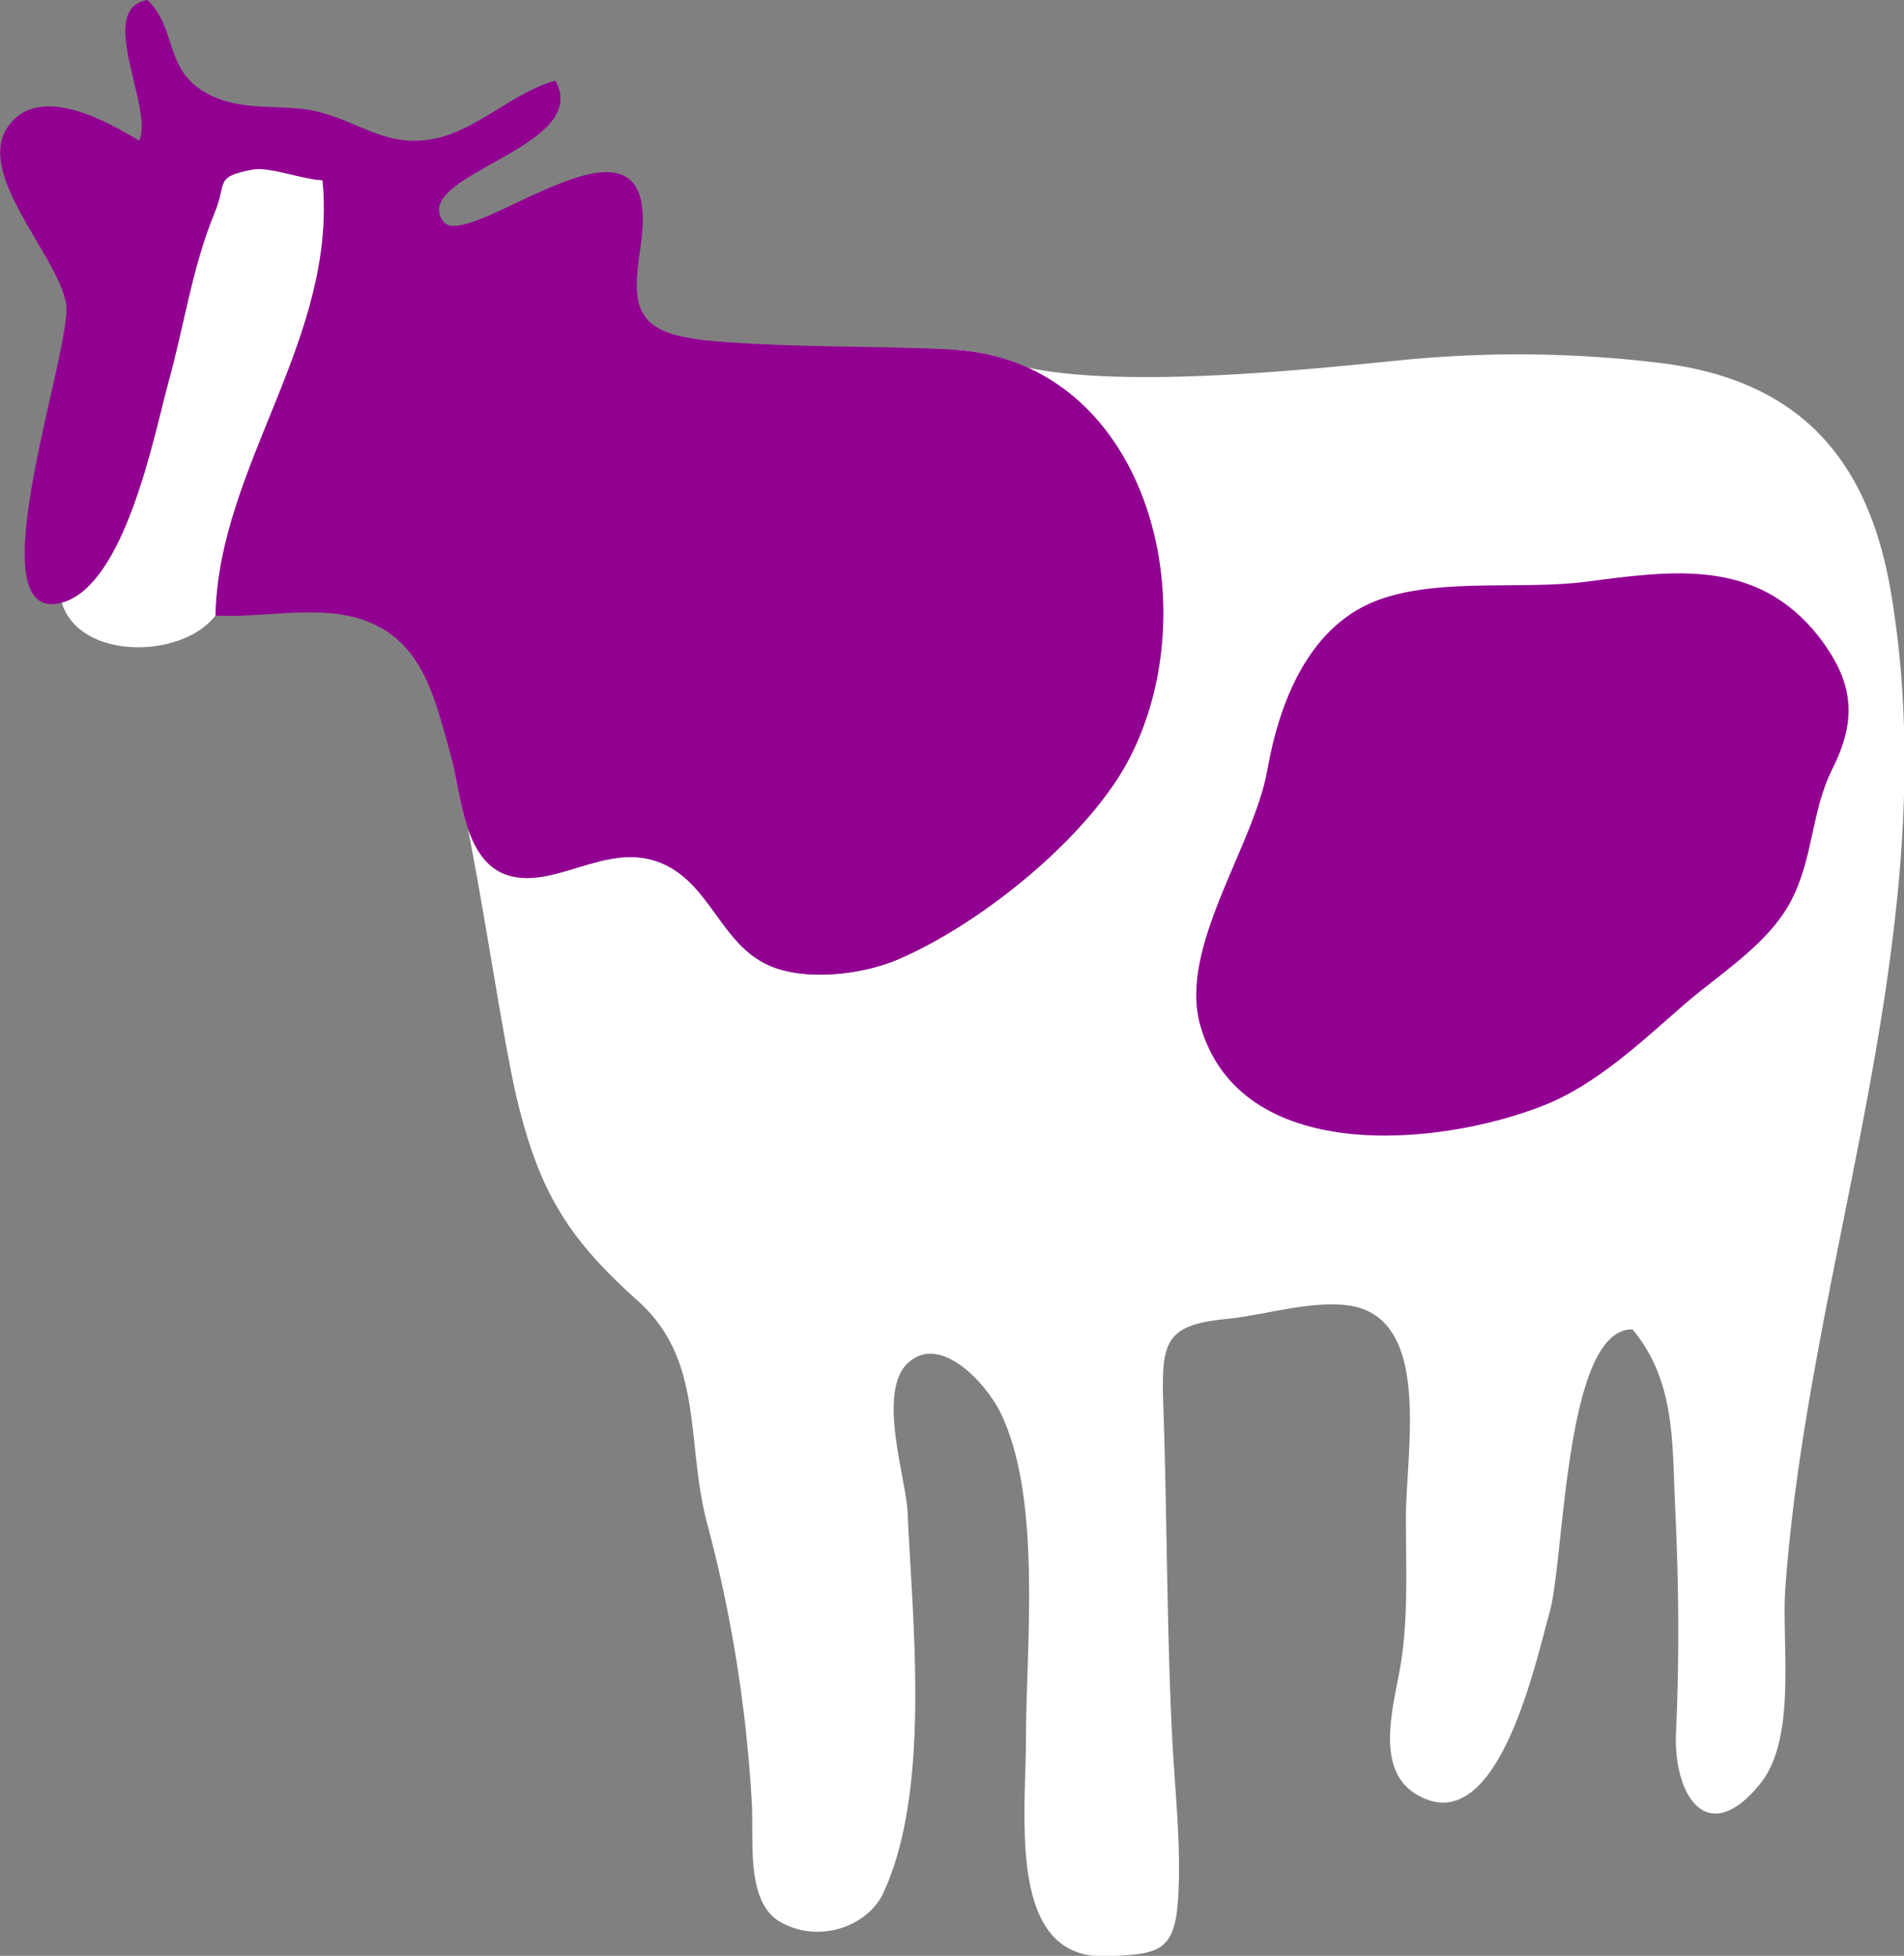 <svg xmlns="http://www.w3.org/2000/svg" viewBox="0 0 175.95 180.65"><rect x="0" y="0" width="175.95" height="180.65" fill="#808080" stroke="none"/><defs><style>.cls-1{fill:#fff}</style></defs><g id="レイヤー_2" data-name="レイヤー 2"><g id="レイヤー_1-2" data-name="レイヤー 1"><path class="cls-1" d="M94.86 33.94a18.12 18.12 0 00-3.6-1.2 15 15 0 003.6 1.2zm-3.62-1.21a19.71 19.71 0 00-3.43-.45zM43.23 76.49a69.39 69.39 0 00-1.59-6.77c.52 1.86.82 4.5 1.59 6.77zm48.01-43.76z"/><path class="cls-1" d="M165 146.48c2.25-30.43 15-60.9 9.73-91.83-2.08-12.27-8.45-19.42-20.89-21.07a108.47 108.47 0 00-24.37-.31c-7 .68-25.08 2.72-34.57.67 13 5.81 16 25.41 8.7 37.45-4.2 6.86-13.33 14.1-20.6 17.22-3.16 1.35-7.87 1.93-11.16.86-4.84-1.55-5.84-7.06-9.91-9.35-5.14-2.9-10 1.83-14.56.84-2.22-.48-3.39-2.31-4.14-4.47 1.64 8.29 3.34 20 4.55 25.05 2.07 8.59 4.74 12.86 11.15 18.6 6.18 5.52 4.41 13 6.41 20.54a127.7 127.7 0 014.14 25.93c.19 3.4-.57 9 2.56 10.87 3.63 2.12 8.17.43 9.59-2.64 4.41-9.52 2.7-24.89 2.24-35.17-.15-3.27-3-11.57.3-14 3-2.32 7.09 2.28 8.35 4.94 3.76 7.94 2.31 21.26 2.29 29.93 0 7.31-1.8 20.55 7.55 20.15 4.51-.2 6.12-.34 6.48-4.93.38-4.95-.3-10.64-.54-15.67-.48-10-.45-20-.79-30.05-.2-5.92 0-7.64 5.71-8.2 3.51-.34 7.46-1.63 11-1.31 8.25.75 5.7 13.24 5.7 19.74 0 4.39.22 8.86-.43 13.14-.56 3.71-2.61 9.84 1.31 12.27 7.59 4.71 11.12-12.29 12.39-16.71 1.41-4.9 1.36-26.3 7.68-26.18 4 4.83 3.65 10.54 3.94 16.61.33 6.92.39 13.71.07 20.61-.26 5.73 2.85 10.86 7.81 4.71 3.43-4.33 1.89-13.06 2.31-18.24z"/><path d="M12.86 13c1.39-3-4.08-12.19.77-13 2.64 2.56 1.62 6.05 4.89 8.26C22 10.59 26 9.44 29.5 10.35c3.91 1 6.43 3.45 10.93 2.4 3.85-.89 7-4.22 10.89-5.3 3.5 6.2-13.47 8.66-10.37 13 2.28 3.17 20.58-13.34 18.25 2.28-.85 5.7-.7 8.14 6.66 8.77s14.79.42 22 .78c18.78.93 24.24 25.13 15.75 39.11C99.4 78.25 90.27 85.49 83 88.61c-3.16 1.35-7.87 1.93-11.16.86-4.84-1.55-5.84-7.06-9.91-9.35-5.14-2.9-10 1.83-14.56.84s-4.72-7.61-5.73-11.24c-1.43-5.16-2.53-10.37-7.76-12.35-4.26-1.61-9.25-.28-14-.51.31-13.86 11.32-25.57 9.92-40.2-1.77-.06-4.86-1.26-6.41-1-3.64.7-2.36 1.13-3.55 4-2.05 4.93-2.84 10.54-4.28 15.69-1.34 4.95-4 18.74-9.85 20.32C-2.56 57.9 6.83 31.93 6.1 28 5.23 23.33-2.71 15.67 1 11.35c2.92-3.47 8.88-.17 11.86 1.65zm98.06 81.72c3.68 12.89 21.85 11.22 31.57 7.45 5-1.93 9.25-6 13.16-9.4 3.33-2.88 7.75-5.55 9.85-9.54S167.34 75 169.34 71c2.29-4.57 2-8-1.32-12.27-5.69-7.15-13.34-6.06-21.44-5-5.91.77-13.24-.35-18.88 1.57-6.68 2.25-9.47 9.48-10.59 15.85-1.27 7.1-8.24 16.38-6.19 23.57z" fill="#920092"/><path class="cls-1" d="M29.8 16.66c-1.77-.06-4.86-1.26-6.41-1-3.64.7-2.36 1.13-3.55 4-2.05 4.93-2.84 10.54-4.28 15.69-1.34 4.95-4 18.74-9.85 20.32 1.61 5.31 11.06 5.24 14.2 1.19.28-13.86 11.29-25.57 9.89-40.2z"/></g></g></svg>